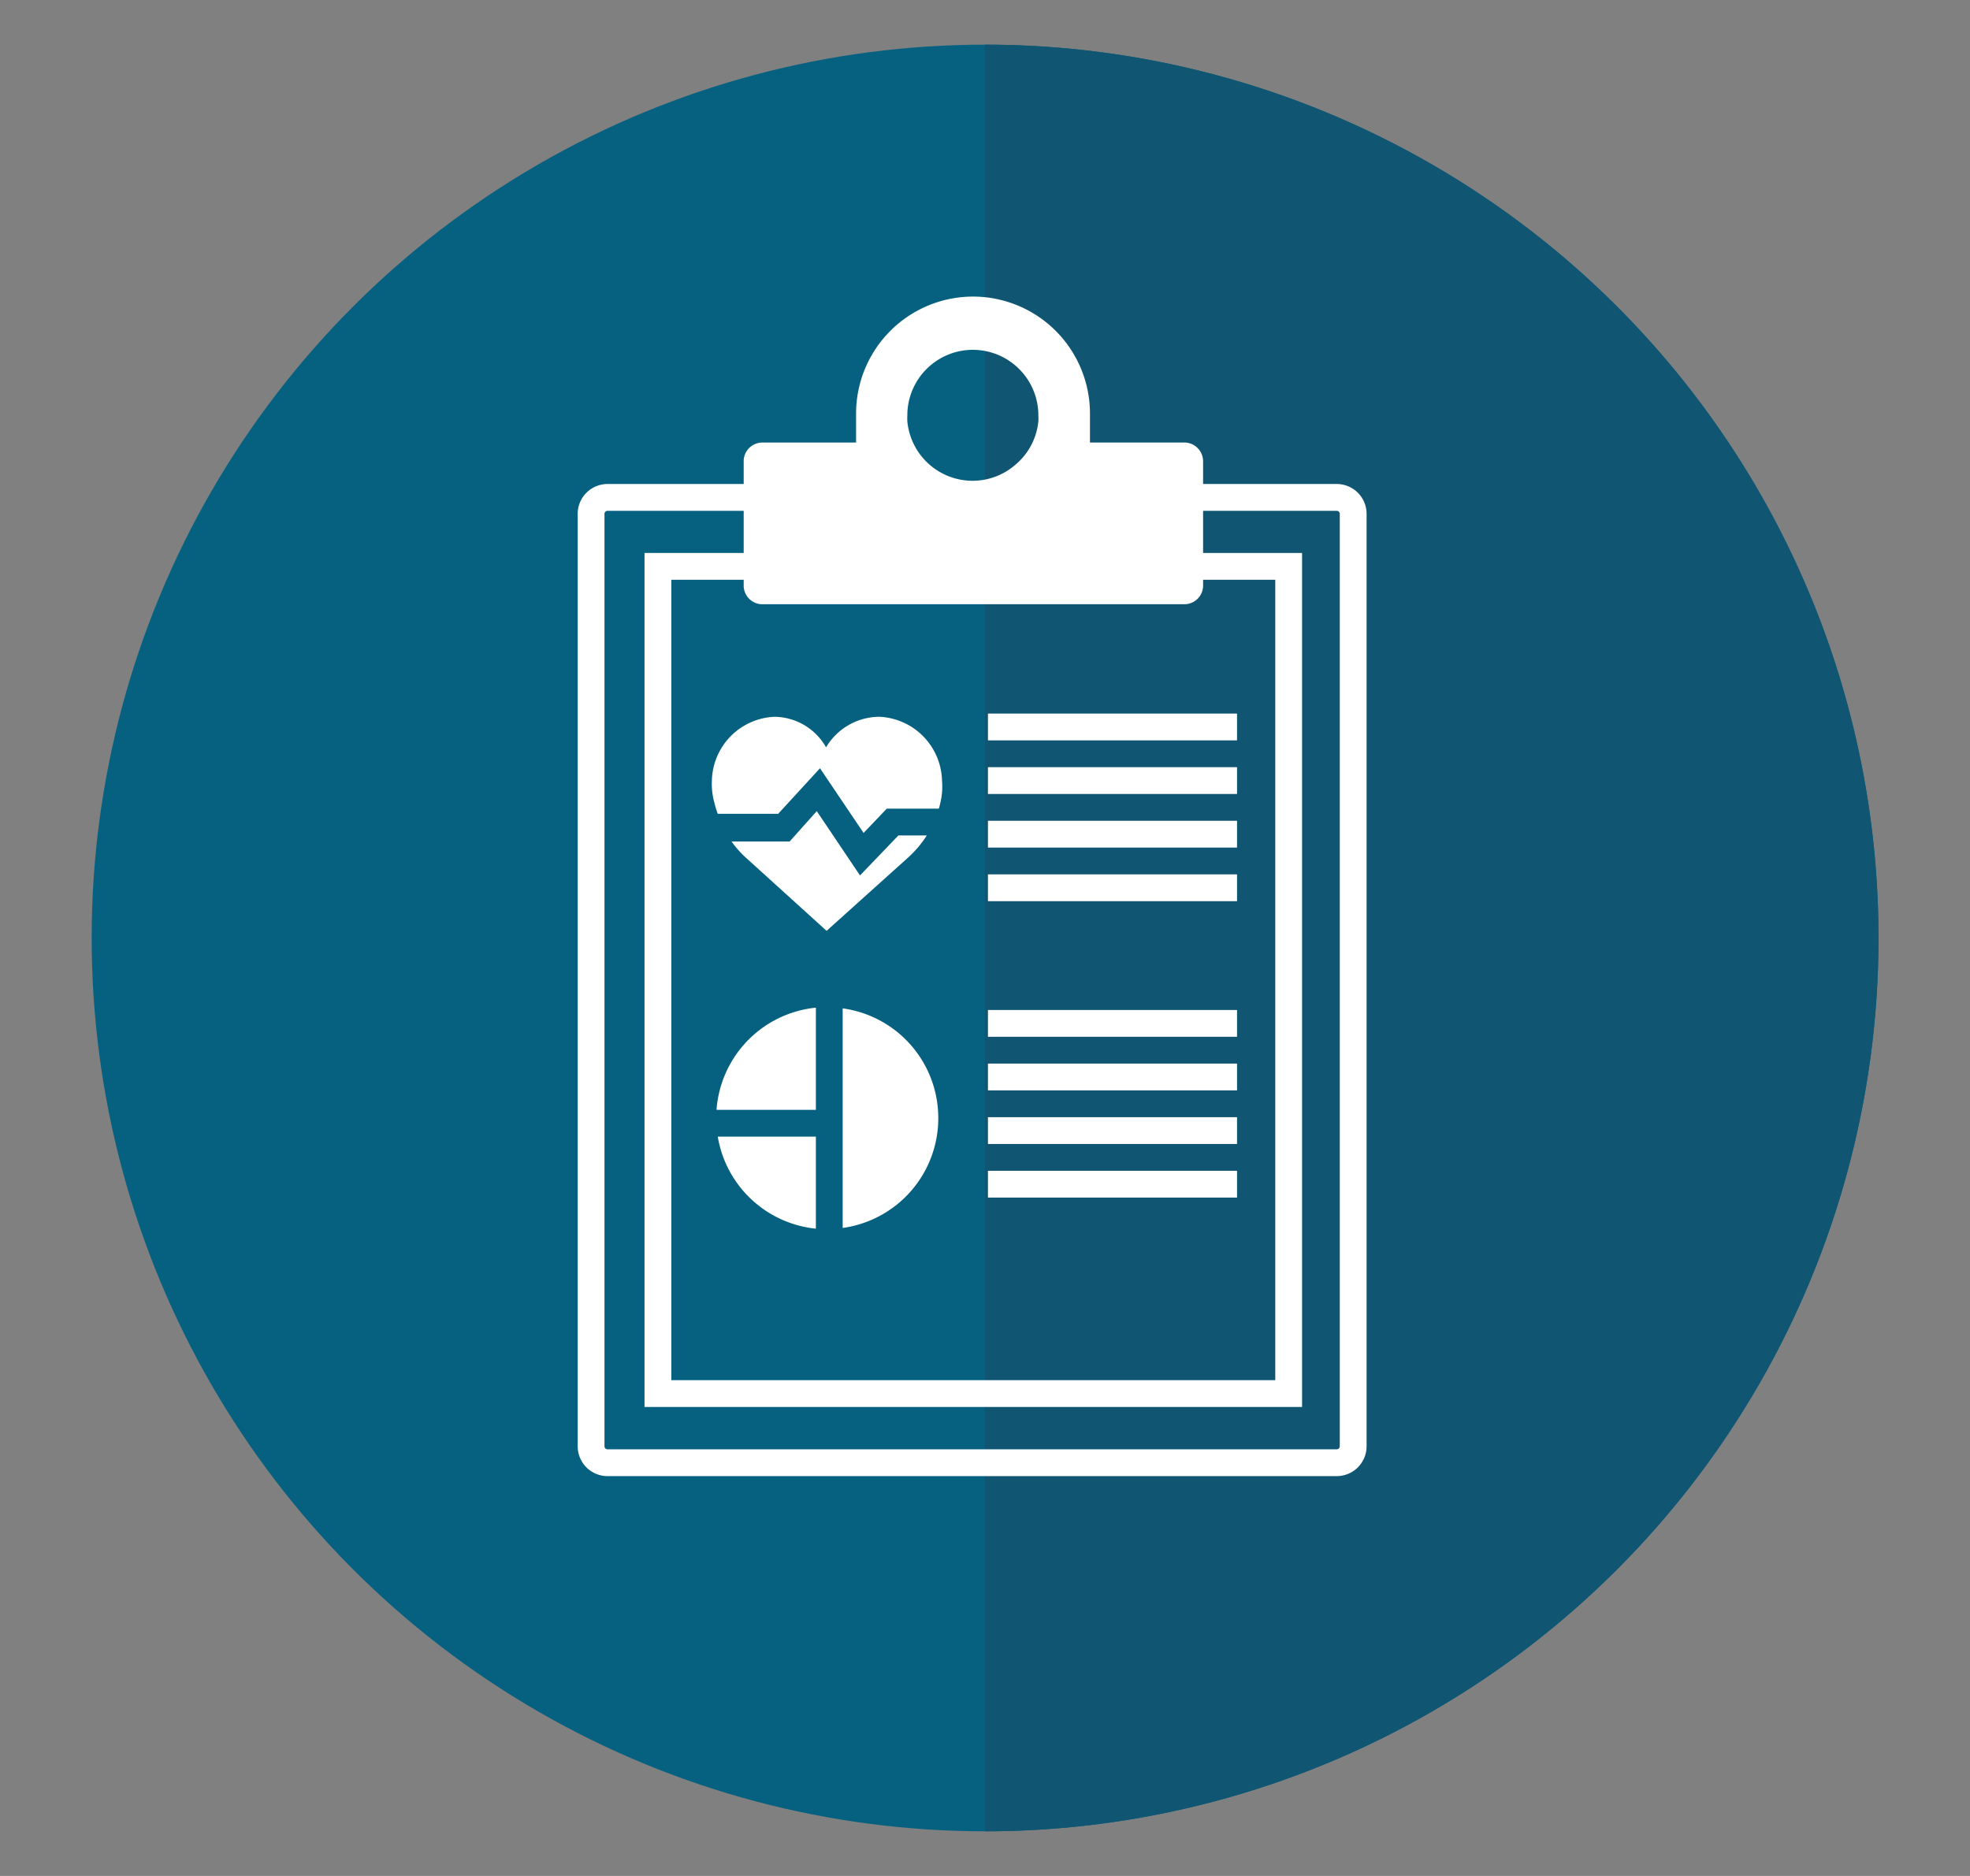 <svg id="Layer_12" data-name="Layer 12" xmlns="http://www.w3.org/2000/svg" viewBox="0 0 110.25 105"><rect x="0" y="0" width="110.25" height="105" fill="#808080" stroke="none"/><defs><style>.cls-1{fill:#066181;}.cls-2{fill:#105572;}.cls-3{fill:none;stroke:#fff;stroke-miterlimit:10;stroke-width:1.5px;}.cls-4{fill:#fff;}</style></defs><title>clipboard</title><circle class="cls-1" cx="55.13" cy="52.5" r="50"/><path class="cls-2" d="M105.13,52.5a50,50,0,0,1-50,50V2.5A50,50,0,0,1,105.13,52.5Z"/><g id="Clipboard_Icon" data-name="Clipboard Icon"><path class="cls-3" d="M57.49,27.84H74.81a0.92,0.92,0,0,1,.92.92V80.95a0.92,0.92,0,0,1-.92.92H34a0.92,0.92,0,0,1-.92-0.92V28.76A0.92,0.92,0,0,1,34,27.84H57.49Z"/><rect class="cls-3" x="36.82" y="31.7" width="35.3" height="46.3"/><path class="cls-4" d="M66.33,24.77H61V23.15a6.55,6.55,0,0,0-6.55-6.55h0a6.55,6.55,0,0,0-6.54,6.55v1.62H42.62a1.05,1.05,0,0,0-1,1v7.05a1.05,1.05,0,0,0,1,1H66.33a1.05,1.05,0,0,0,1-1V25.82A1.05,1.05,0,0,0,66.33,24.77ZM56.84,26a3.65,3.65,0,0,1-2.42.91h0a3.67,3.67,0,0,1-3.64-3.31h0a2.73,2.73,0,0,1,0-.35s0-.08,0-0.12a3.67,3.67,0,0,1,3.66-3.55h0a3.67,3.67,0,0,1,3.67,3.55s0,0.08,0,.12a2.73,2.73,0,0,1,0,.35h0A3.64,3.64,0,0,1,56.84,26Z"/><line class="cls-3" x1="55.29" y1="40.69" x2="69.23" y2="40.69"/><line class="cls-3" x1="55.29" y1="43.69" x2="69.23" y2="43.69"/><line class="cls-3" x1="55.29" y1="46.69" x2="69.23" y2="46.69"/><line class="cls-3" x1="55.29" y1="49.69" x2="69.23" y2="49.69"/><line class="cls-3" x1="55.29" y1="57.28" x2="69.23" y2="57.28"/><line class="cls-3" x1="55.29" y1="60.28" x2="69.23" y2="60.28"/><line class="cls-3" x1="55.29" y1="63.28" x2="69.23" y2="63.28"/><line class="cls-3" x1="55.29" y1="66.28" x2="69.23" y2="66.28"/></g><path class="cls-4" d="M52.72,43.7a3.67,3.67,0,0,0-3.49-3.58,3.48,3.48,0,0,0-3,1.71,3.35,3.35,0,0,0-2.9-1.71,3.66,3.66,0,0,0-3.49,3.58A3.91,3.91,0,0,0,40,45a3.52,3.52,0,0,0,.17.55h3.38L45.89,43l2.44,3.62,1.3-1.36h2.91A2.21,2.21,0,0,0,52.61,45,3.91,3.91,0,0,0,52.72,43.7ZM48.13,49l-2.42-3.6L44.19,47.1H40.94a5.61,5.61,0,0,0,.83.93l4.49,4.07L50.82,48a6.16,6.16,0,0,0,1.05-1.24H50.28Z"/><path class="cls-4" d="M45.66,56.4v5.72H40.1A6.2,6.2,0,0,1,45.66,56.4Z"/><path class="cls-4" d="M40.17,63.62h5.49v5.15A6.2,6.2,0,0,1,40.17,63.62Z"/><path class="cls-4" d="M52.51,62.58a6.2,6.2,0,0,1-5.35,6.15V56.44A6.19,6.19,0,0,1,52.51,62.58Z"/></svg>